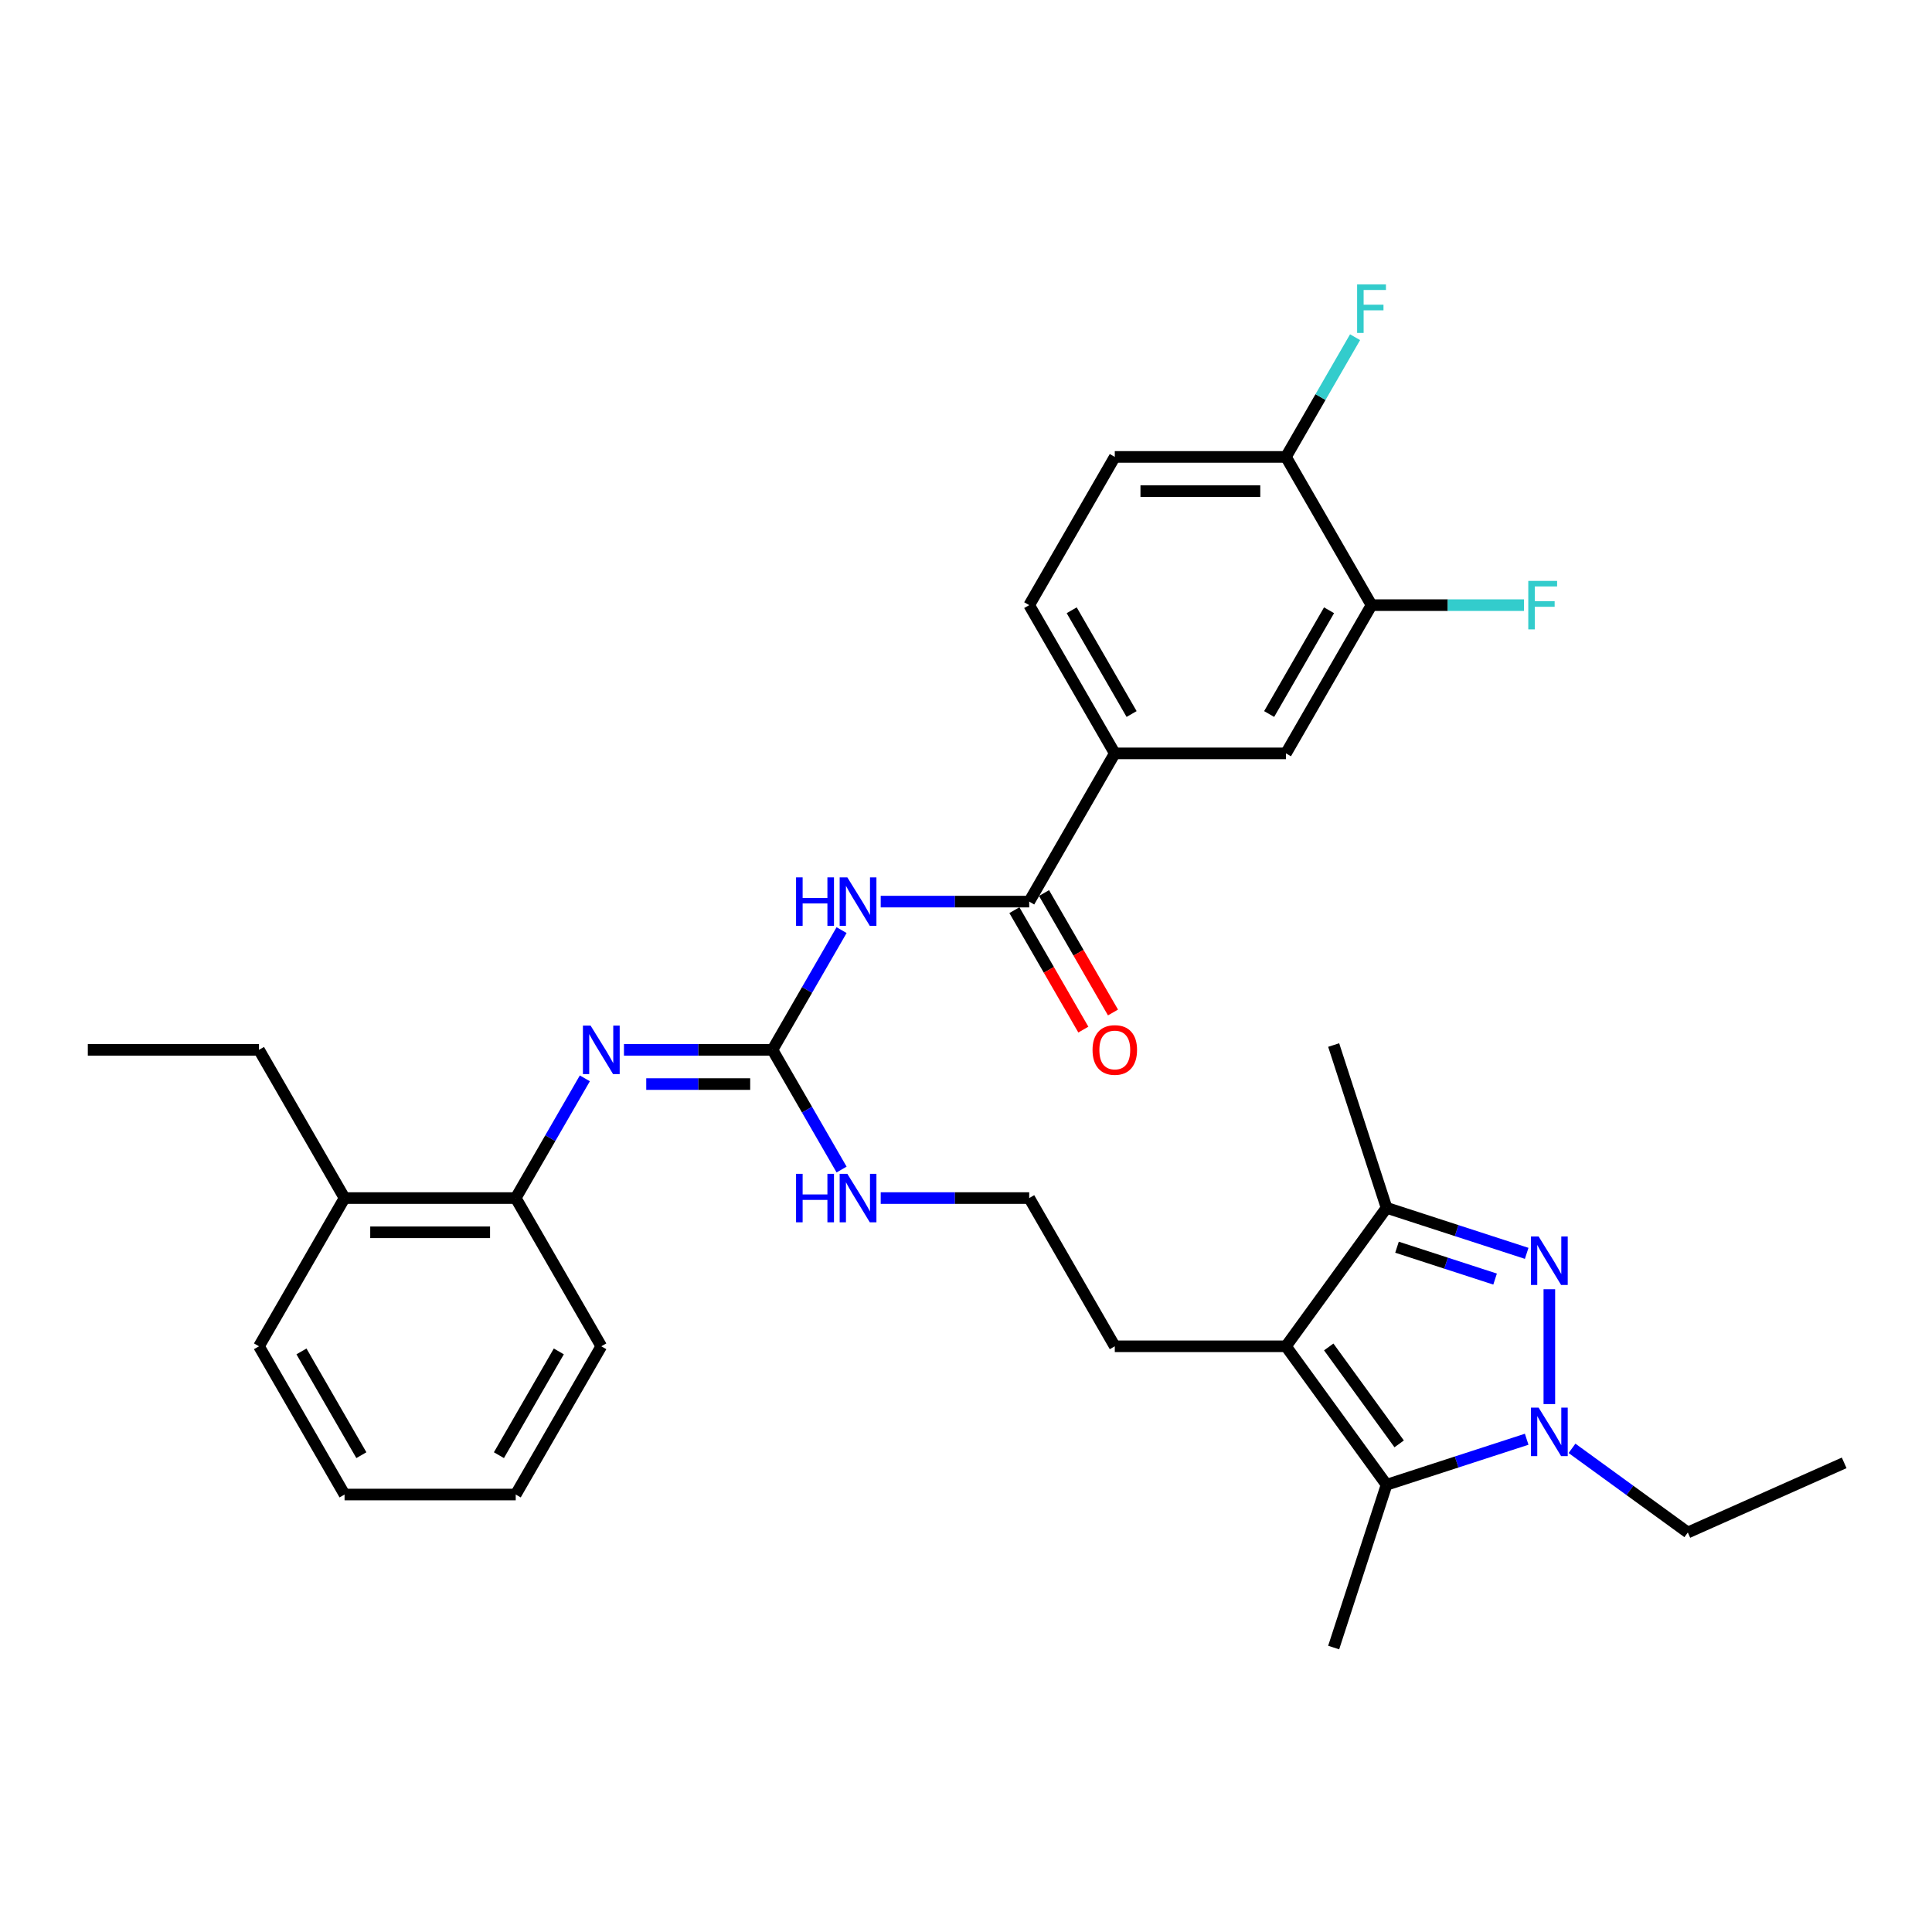 <?xml version='1.0' encoding='iso-8859-1'?>
<svg version='1.1' baseProfile='full'
              xmlns='http://www.w3.org/2000/svg'
                      xmlns:rdkit='http://www.rdkit.org/xml'
                      xmlns:xlink='http://www.w3.org/1999/xlink'
                  xml:space='preserve'
width='1000px' height='1000px' viewBox='0 0 1000 1000'>
<!-- END OF HEADER -->
<rect style='opacity:1.0;fill:#FFFFFF;stroke:none' width='1000' height='1000' x='0' y='0'> </rect>
<path class='bond-0' d='M 801.938,667.304 L 801.938,726.747' style='fill:none;fill-rule:evenodd;stroke:#0000FF;stroke-width:6px;stroke-linecap:butt;stroke-linejoin:miter;stroke-opacity:1' />
<path class='bond-4' d='M 790.208,648.733 L 753.945,636.95' style='fill:none;fill-rule:evenodd;stroke:#0000FF;stroke-width:6px;stroke-linecap:butt;stroke-linejoin:miter;stroke-opacity:1' />
<path class='bond-4' d='M 753.945,636.95 L 717.681,625.168' style='fill:none;fill-rule:evenodd;stroke:#000000;stroke-width:6px;stroke-linecap:butt;stroke-linejoin:miter;stroke-opacity:1' />
<path class='bond-4' d='M 773.854,662.05 L 748.469,653.802' style='fill:none;fill-rule:evenodd;stroke:#0000FF;stroke-width:6px;stroke-linecap:butt;stroke-linejoin:miter;stroke-opacity:1' />
<path class='bond-4' d='M 748.469,653.802 L 723.085,645.554' style='fill:none;fill-rule:evenodd;stroke:#000000;stroke-width:6px;stroke-linecap:butt;stroke-linejoin:miter;stroke-opacity:1' />
<path class='bond-2' d='M 790.208,744.949 L 753.945,756.732' style='fill:none;fill-rule:evenodd;stroke:#0000FF;stroke-width:6px;stroke-linecap:butt;stroke-linejoin:miter;stroke-opacity:1' />
<path class='bond-2' d='M 753.945,756.732 L 717.681,768.514' style='fill:none;fill-rule:evenodd;stroke:#000000;stroke-width:6px;stroke-linecap:butt;stroke-linejoin:miter;stroke-opacity:1' />
<path class='bond-20' d='M 813.668,749.66 L 843.64,771.436' style='fill:none;fill-rule:evenodd;stroke:#0000FF;stroke-width:6px;stroke-linecap:butt;stroke-linejoin:miter;stroke-opacity:1' />
<path class='bond-20' d='M 843.64,771.436 L 873.612,793.211' style='fill:none;fill-rule:evenodd;stroke:#000000;stroke-width:6px;stroke-linecap:butt;stroke-linejoin:miter;stroke-opacity:1' />
<path class='bond-1' d='M 665.607,696.841 L 717.681,625.168' style='fill:none;fill-rule:evenodd;stroke:#000000;stroke-width:6px;stroke-linecap:butt;stroke-linejoin:miter;stroke-opacity:1' />
<path class='bond-18' d='M 665.607,696.841 L 577.014,696.841' style='fill:none;fill-rule:evenodd;stroke:#000000;stroke-width:6px;stroke-linecap:butt;stroke-linejoin:miter;stroke-opacity:1' />
<path class='bond-32' d='M 665.607,696.841 L 717.681,768.514' style='fill:none;fill-rule:evenodd;stroke:#000000;stroke-width:6px;stroke-linecap:butt;stroke-linejoin:miter;stroke-opacity:1' />
<path class='bond-32' d='M 687.753,697.177 L 724.205,747.349' style='fill:none;fill-rule:evenodd;stroke:#000000;stroke-width:6px;stroke-linecap:butt;stroke-linejoin:miter;stroke-opacity:1' />
<path class='bond-22' d='M 717.681,768.514 L 690.304,852.772' style='fill:none;fill-rule:evenodd;stroke:#000000;stroke-width:6px;stroke-linecap:butt;stroke-linejoin:miter;stroke-opacity:1' />
<path class='bond-3' d='M 435.603,481.429 L 417.715,512.411' style='fill:none;fill-rule:evenodd;stroke:#0000FF;stroke-width:6px;stroke-linecap:butt;stroke-linejoin:miter;stroke-opacity:1' />
<path class='bond-3' d='M 417.715,512.411 L 399.827,543.393' style='fill:none;fill-rule:evenodd;stroke:#000000;stroke-width:6px;stroke-linecap:butt;stroke-linejoin:miter;stroke-opacity:1' />
<path class='bond-6' d='M 455.854,466.669 L 494.286,466.669' style='fill:none;fill-rule:evenodd;stroke:#0000FF;stroke-width:6px;stroke-linecap:butt;stroke-linejoin:miter;stroke-opacity:1' />
<path class='bond-6' d='M 494.286,466.669 L 532.717,466.669' style='fill:none;fill-rule:evenodd;stroke:#000000;stroke-width:6px;stroke-linecap:butt;stroke-linejoin:miter;stroke-opacity:1' />
<path class='bond-24' d='M 717.681,625.168 L 690.304,540.91' style='fill:none;fill-rule:evenodd;stroke:#000000;stroke-width:6px;stroke-linecap:butt;stroke-linejoin:miter;stroke-opacity:1' />
<path class='bond-5' d='M 399.827,543.393 L 417.715,574.375' style='fill:none;fill-rule:evenodd;stroke:#000000;stroke-width:6px;stroke-linecap:butt;stroke-linejoin:miter;stroke-opacity:1' />
<path class='bond-5' d='M 417.715,574.375 L 435.603,605.357' style='fill:none;fill-rule:evenodd;stroke:#0000FF;stroke-width:6px;stroke-linecap:butt;stroke-linejoin:miter;stroke-opacity:1' />
<path class='bond-7' d='M 399.827,543.393 L 361.396,543.393' style='fill:none;fill-rule:evenodd;stroke:#000000;stroke-width:6px;stroke-linecap:butt;stroke-linejoin:miter;stroke-opacity:1' />
<path class='bond-7' d='M 361.396,543.393 L 322.964,543.393' style='fill:none;fill-rule:evenodd;stroke:#0000FF;stroke-width:6px;stroke-linecap:butt;stroke-linejoin:miter;stroke-opacity:1' />
<path class='bond-7' d='M 388.298,561.112 L 361.396,561.112' style='fill:none;fill-rule:evenodd;stroke:#000000;stroke-width:6px;stroke-linecap:butt;stroke-linejoin:miter;stroke-opacity:1' />
<path class='bond-7' d='M 361.396,561.112 L 334.493,561.112' style='fill:none;fill-rule:evenodd;stroke:#0000FF;stroke-width:6px;stroke-linecap:butt;stroke-linejoin:miter;stroke-opacity:1' />
<path class='bond-8' d='M 532.717,466.669 L 577.014,389.945' style='fill:none;fill-rule:evenodd;stroke:#000000;stroke-width:6px;stroke-linecap:butt;stroke-linejoin:miter;stroke-opacity:1' />
<path class='bond-13' d='M 525.045,471.099 L 542.892,502.01' style='fill:none;fill-rule:evenodd;stroke:#000000;stroke-width:6px;stroke-linecap:butt;stroke-linejoin:miter;stroke-opacity:1' />
<path class='bond-13' d='M 542.892,502.01 L 560.738,532.921' style='fill:none;fill-rule:evenodd;stroke:#FF0000;stroke-width:6px;stroke-linecap:butt;stroke-linejoin:miter;stroke-opacity:1' />
<path class='bond-13' d='M 540.39,462.239 L 558.236,493.151' style='fill:none;fill-rule:evenodd;stroke:#000000;stroke-width:6px;stroke-linecap:butt;stroke-linejoin:miter;stroke-opacity:1' />
<path class='bond-13' d='M 558.236,493.151 L 576.083,524.062' style='fill:none;fill-rule:evenodd;stroke:#FF0000;stroke-width:6px;stroke-linecap:butt;stroke-linejoin:miter;stroke-opacity:1' />
<path class='bond-9' d='M 302.713,558.153 L 284.825,589.135' style='fill:none;fill-rule:evenodd;stroke:#0000FF;stroke-width:6px;stroke-linecap:butt;stroke-linejoin:miter;stroke-opacity:1' />
<path class='bond-9' d='M 284.825,589.135 L 266.938,620.117' style='fill:none;fill-rule:evenodd;stroke:#000000;stroke-width:6px;stroke-linecap:butt;stroke-linejoin:miter;stroke-opacity:1' />
<path class='bond-11' d='M 577.014,389.945 L 665.607,389.945' style='fill:none;fill-rule:evenodd;stroke:#000000;stroke-width:6px;stroke-linecap:butt;stroke-linejoin:miter;stroke-opacity:1' />
<path class='bond-15' d='M 577.014,389.945 L 532.717,313.221' style='fill:none;fill-rule:evenodd;stroke:#000000;stroke-width:6px;stroke-linecap:butt;stroke-linejoin:miter;stroke-opacity:1' />
<path class='bond-15' d='M 585.714,369.577 L 554.707,315.87' style='fill:none;fill-rule:evenodd;stroke:#000000;stroke-width:6px;stroke-linecap:butt;stroke-linejoin:miter;stroke-opacity:1' />
<path class='bond-16' d='M 266.938,620.117 L 178.344,620.117' style='fill:none;fill-rule:evenodd;stroke:#000000;stroke-width:6px;stroke-linecap:butt;stroke-linejoin:miter;stroke-opacity:1' />
<path class='bond-16' d='M 253.649,637.836 L 191.633,637.836' style='fill:none;fill-rule:evenodd;stroke:#000000;stroke-width:6px;stroke-linecap:butt;stroke-linejoin:miter;stroke-opacity:1' />
<path class='bond-25' d='M 266.938,620.117 L 311.234,696.841' style='fill:none;fill-rule:evenodd;stroke:#000000;stroke-width:6px;stroke-linecap:butt;stroke-linejoin:miter;stroke-opacity:1' />
<path class='bond-10' d='M 709.904,313.221 L 665.607,389.945' style='fill:none;fill-rule:evenodd;stroke:#000000;stroke-width:6px;stroke-linecap:butt;stroke-linejoin:miter;stroke-opacity:1' />
<path class='bond-10' d='M 687.914,315.87 L 656.907,369.577' style='fill:none;fill-rule:evenodd;stroke:#000000;stroke-width:6px;stroke-linecap:butt;stroke-linejoin:miter;stroke-opacity:1' />
<path class='bond-19' d='M 709.904,313.221 L 749.363,313.221' style='fill:none;fill-rule:evenodd;stroke:#000000;stroke-width:6px;stroke-linecap:butt;stroke-linejoin:miter;stroke-opacity:1' />
<path class='bond-19' d='M 749.363,313.221 L 788.823,313.221' style='fill:none;fill-rule:evenodd;stroke:#33CCCC;stroke-width:6px;stroke-linecap:butt;stroke-linejoin:miter;stroke-opacity:1' />
<path class='bond-34' d='M 709.904,313.221 L 665.607,236.497' style='fill:none;fill-rule:evenodd;stroke:#000000;stroke-width:6px;stroke-linecap:butt;stroke-linejoin:miter;stroke-opacity:1' />
<path class='bond-12' d='M 665.607,236.497 L 577.014,236.497' style='fill:none;fill-rule:evenodd;stroke:#000000;stroke-width:6px;stroke-linecap:butt;stroke-linejoin:miter;stroke-opacity:1' />
<path class='bond-12' d='M 652.318,254.216 L 590.303,254.216' style='fill:none;fill-rule:evenodd;stroke:#000000;stroke-width:6px;stroke-linecap:butt;stroke-linejoin:miter;stroke-opacity:1' />
<path class='bond-21' d='M 665.607,236.497 L 683.495,205.515' style='fill:none;fill-rule:evenodd;stroke:#000000;stroke-width:6px;stroke-linecap:butt;stroke-linejoin:miter;stroke-opacity:1' />
<path class='bond-21' d='M 683.495,205.515 L 701.382,174.533' style='fill:none;fill-rule:evenodd;stroke:#33CCCC;stroke-width:6px;stroke-linecap:butt;stroke-linejoin:miter;stroke-opacity:1' />
<path class='bond-14' d='M 455.854,620.117 L 494.286,620.117' style='fill:none;fill-rule:evenodd;stroke:#0000FF;stroke-width:6px;stroke-linecap:butt;stroke-linejoin:miter;stroke-opacity:1' />
<path class='bond-14' d='M 494.286,620.117 L 532.717,620.117' style='fill:none;fill-rule:evenodd;stroke:#000000;stroke-width:6px;stroke-linecap:butt;stroke-linejoin:miter;stroke-opacity:1' />
<path class='bond-17' d='M 532.717,313.221 L 577.014,236.497' style='fill:none;fill-rule:evenodd;stroke:#000000;stroke-width:6px;stroke-linecap:butt;stroke-linejoin:miter;stroke-opacity:1' />
<path class='bond-26' d='M 178.344,620.117 L 134.048,543.393' style='fill:none;fill-rule:evenodd;stroke:#000000;stroke-width:6px;stroke-linecap:butt;stroke-linejoin:miter;stroke-opacity:1' />
<path class='bond-27' d='M 178.344,620.117 L 134.048,696.841' style='fill:none;fill-rule:evenodd;stroke:#000000;stroke-width:6px;stroke-linecap:butt;stroke-linejoin:miter;stroke-opacity:1' />
<path class='bond-23' d='M 577.014,696.841 L 532.717,620.117' style='fill:none;fill-rule:evenodd;stroke:#000000;stroke-width:6px;stroke-linecap:butt;stroke-linejoin:miter;stroke-opacity:1' />
<path class='bond-28' d='M 873.612,793.211 L 954.545,757.177' style='fill:none;fill-rule:evenodd;stroke:#000000;stroke-width:6px;stroke-linecap:butt;stroke-linejoin:miter;stroke-opacity:1' />
<path class='bond-30' d='M 311.234,696.841 L 266.938,773.565' style='fill:none;fill-rule:evenodd;stroke:#000000;stroke-width:6px;stroke-linecap:butt;stroke-linejoin:miter;stroke-opacity:1' />
<path class='bond-30' d='M 289.245,699.49 L 258.237,753.197' style='fill:none;fill-rule:evenodd;stroke:#000000;stroke-width:6px;stroke-linecap:butt;stroke-linejoin:miter;stroke-opacity:1' />
<path class='bond-29' d='M 134.048,543.393 L 45.455,543.393' style='fill:none;fill-rule:evenodd;stroke:#000000;stroke-width:6px;stroke-linecap:butt;stroke-linejoin:miter;stroke-opacity:1' />
<path class='bond-33' d='M 134.048,696.841 L 178.344,773.565' style='fill:none;fill-rule:evenodd;stroke:#000000;stroke-width:6px;stroke-linecap:butt;stroke-linejoin:miter;stroke-opacity:1' />
<path class='bond-33' d='M 156.037,699.49 L 187.045,753.197' style='fill:none;fill-rule:evenodd;stroke:#000000;stroke-width:6px;stroke-linecap:butt;stroke-linejoin:miter;stroke-opacity:1' />
<path class='bond-31' d='M 266.938,773.565 L 178.344,773.565' style='fill:none;fill-rule:evenodd;stroke:#000000;stroke-width:6px;stroke-linecap:butt;stroke-linejoin:miter;stroke-opacity:1' />
<path  class='atom-0' d='M 796.392 640
L 804.614 653.289
Q 805.429 654.6, 806.74 656.974
Q 808.051 659.348, 808.122 659.49
L 808.122 640
L 811.453 640
L 811.453 665.089
L 808.016 665.089
L 799.192 650.56
Q 798.164 648.859, 797.065 646.91
Q 796.002 644.961, 795.683 644.358
L 795.683 665.089
L 792.423 665.089
L 792.423 640
L 796.392 640
' fill='#0000FF'/>
<path  class='atom-1' d='M 796.392 728.593
L 804.614 741.882
Q 805.429 743.193, 806.74 745.567
Q 808.051 747.942, 808.122 748.083
L 808.122 728.593
L 811.453 728.593
L 811.453 753.682
L 808.016 753.682
L 799.192 739.153
Q 798.164 737.452, 797.065 735.503
Q 796.002 733.554, 795.683 732.952
L 795.683 753.682
L 792.423 753.682
L 792.423 728.593
L 796.392 728.593
' fill='#0000FF'/>
<path  class='atom-4' d='M 412.036 454.124
L 415.438 454.124
L 415.438 464.791
L 428.266 464.791
L 428.266 454.124
L 431.668 454.124
L 431.668 479.214
L 428.266 479.214
L 428.266 467.626
L 415.438 467.626
L 415.438 479.214
L 412.036 479.214
L 412.036 454.124
' fill='#0000FF'/>
<path  class='atom-4' d='M 438.578 454.124
L 446.8 467.413
Q 447.615 468.724, 448.926 471.099
Q 450.237 473.473, 450.308 473.615
L 450.308 454.124
L 453.639 454.124
L 453.639 479.214
L 450.202 479.214
L 441.378 464.685
Q 440.35 462.984, 439.251 461.035
Q 438.188 459.086, 437.869 458.483
L 437.869 479.214
L 434.609 479.214
L 434.609 454.124
L 438.578 454.124
' fill='#0000FF'/>
<path  class='atom-8' d='M 305.688 530.848
L 313.91 544.137
Q 314.725 545.448, 316.036 547.823
Q 317.347 550.197, 317.418 550.339
L 317.418 530.848
L 320.749 530.848
L 320.749 555.938
L 317.312 555.938
L 308.488 541.409
Q 307.46 539.708, 306.362 537.759
Q 305.298 535.81, 304.98 535.207
L 304.98 555.938
L 301.719 555.938
L 301.719 530.848
L 305.688 530.848
' fill='#0000FF'/>
<path  class='atom-14' d='M 565.497 543.464
Q 565.497 537.44, 568.474 534.073
Q 571.45 530.707, 577.014 530.707
Q 582.578 530.707, 585.554 534.073
Q 588.531 537.44, 588.531 543.464
Q 588.531 549.559, 585.519 553.032
Q 582.507 556.469, 577.014 556.469
Q 571.486 556.469, 568.474 553.032
Q 565.497 549.595, 565.497 543.464
M 577.014 553.634
Q 580.841 553.634, 582.896 551.083
Q 584.987 548.496, 584.987 543.464
Q 584.987 538.538, 582.896 536.058
Q 580.841 533.542, 577.014 533.542
Q 573.187 533.542, 571.096 536.022
Q 569.041 538.503, 569.041 543.464
Q 569.041 548.531, 571.096 551.083
Q 573.187 553.634, 577.014 553.634
' fill='#FF0000'/>
<path  class='atom-15' d='M 412.036 607.572
L 415.438 607.572
L 415.438 618.239
L 428.266 618.239
L 428.266 607.572
L 431.668 607.572
L 431.668 632.662
L 428.266 632.662
L 428.266 621.074
L 415.438 621.074
L 415.438 632.662
L 412.036 632.662
L 412.036 607.572
' fill='#0000FF'/>
<path  class='atom-15' d='M 438.578 607.572
L 446.8 620.861
Q 447.615 622.172, 448.926 624.547
Q 450.237 626.921, 450.308 627.063
L 450.308 607.572
L 453.639 607.572
L 453.639 632.662
L 450.202 632.662
L 441.378 618.133
Q 440.35 616.432, 439.251 614.483
Q 438.188 612.533, 437.869 611.931
L 437.869 632.662
L 434.609 632.662
L 434.609 607.572
L 438.578 607.572
' fill='#0000FF'/>
<path  class='atom-20' d='M 791.037 300.676
L 805.957 300.676
L 805.957 303.547
L 794.404 303.547
L 794.404 311.166
L 804.681 311.166
L 804.681 314.072
L 794.404 314.072
L 794.404 325.766
L 791.037 325.766
L 791.037 300.676
' fill='#33CCCC'/>
<path  class='atom-22' d='M 702.444 147.228
L 717.363 147.228
L 717.363 150.099
L 705.811 150.099
L 705.811 157.718
L 716.088 157.718
L 716.088 160.624
L 705.811 160.624
L 705.811 172.318
L 702.444 172.318
L 702.444 147.228
' fill='#33CCCC'/>
</svg>
